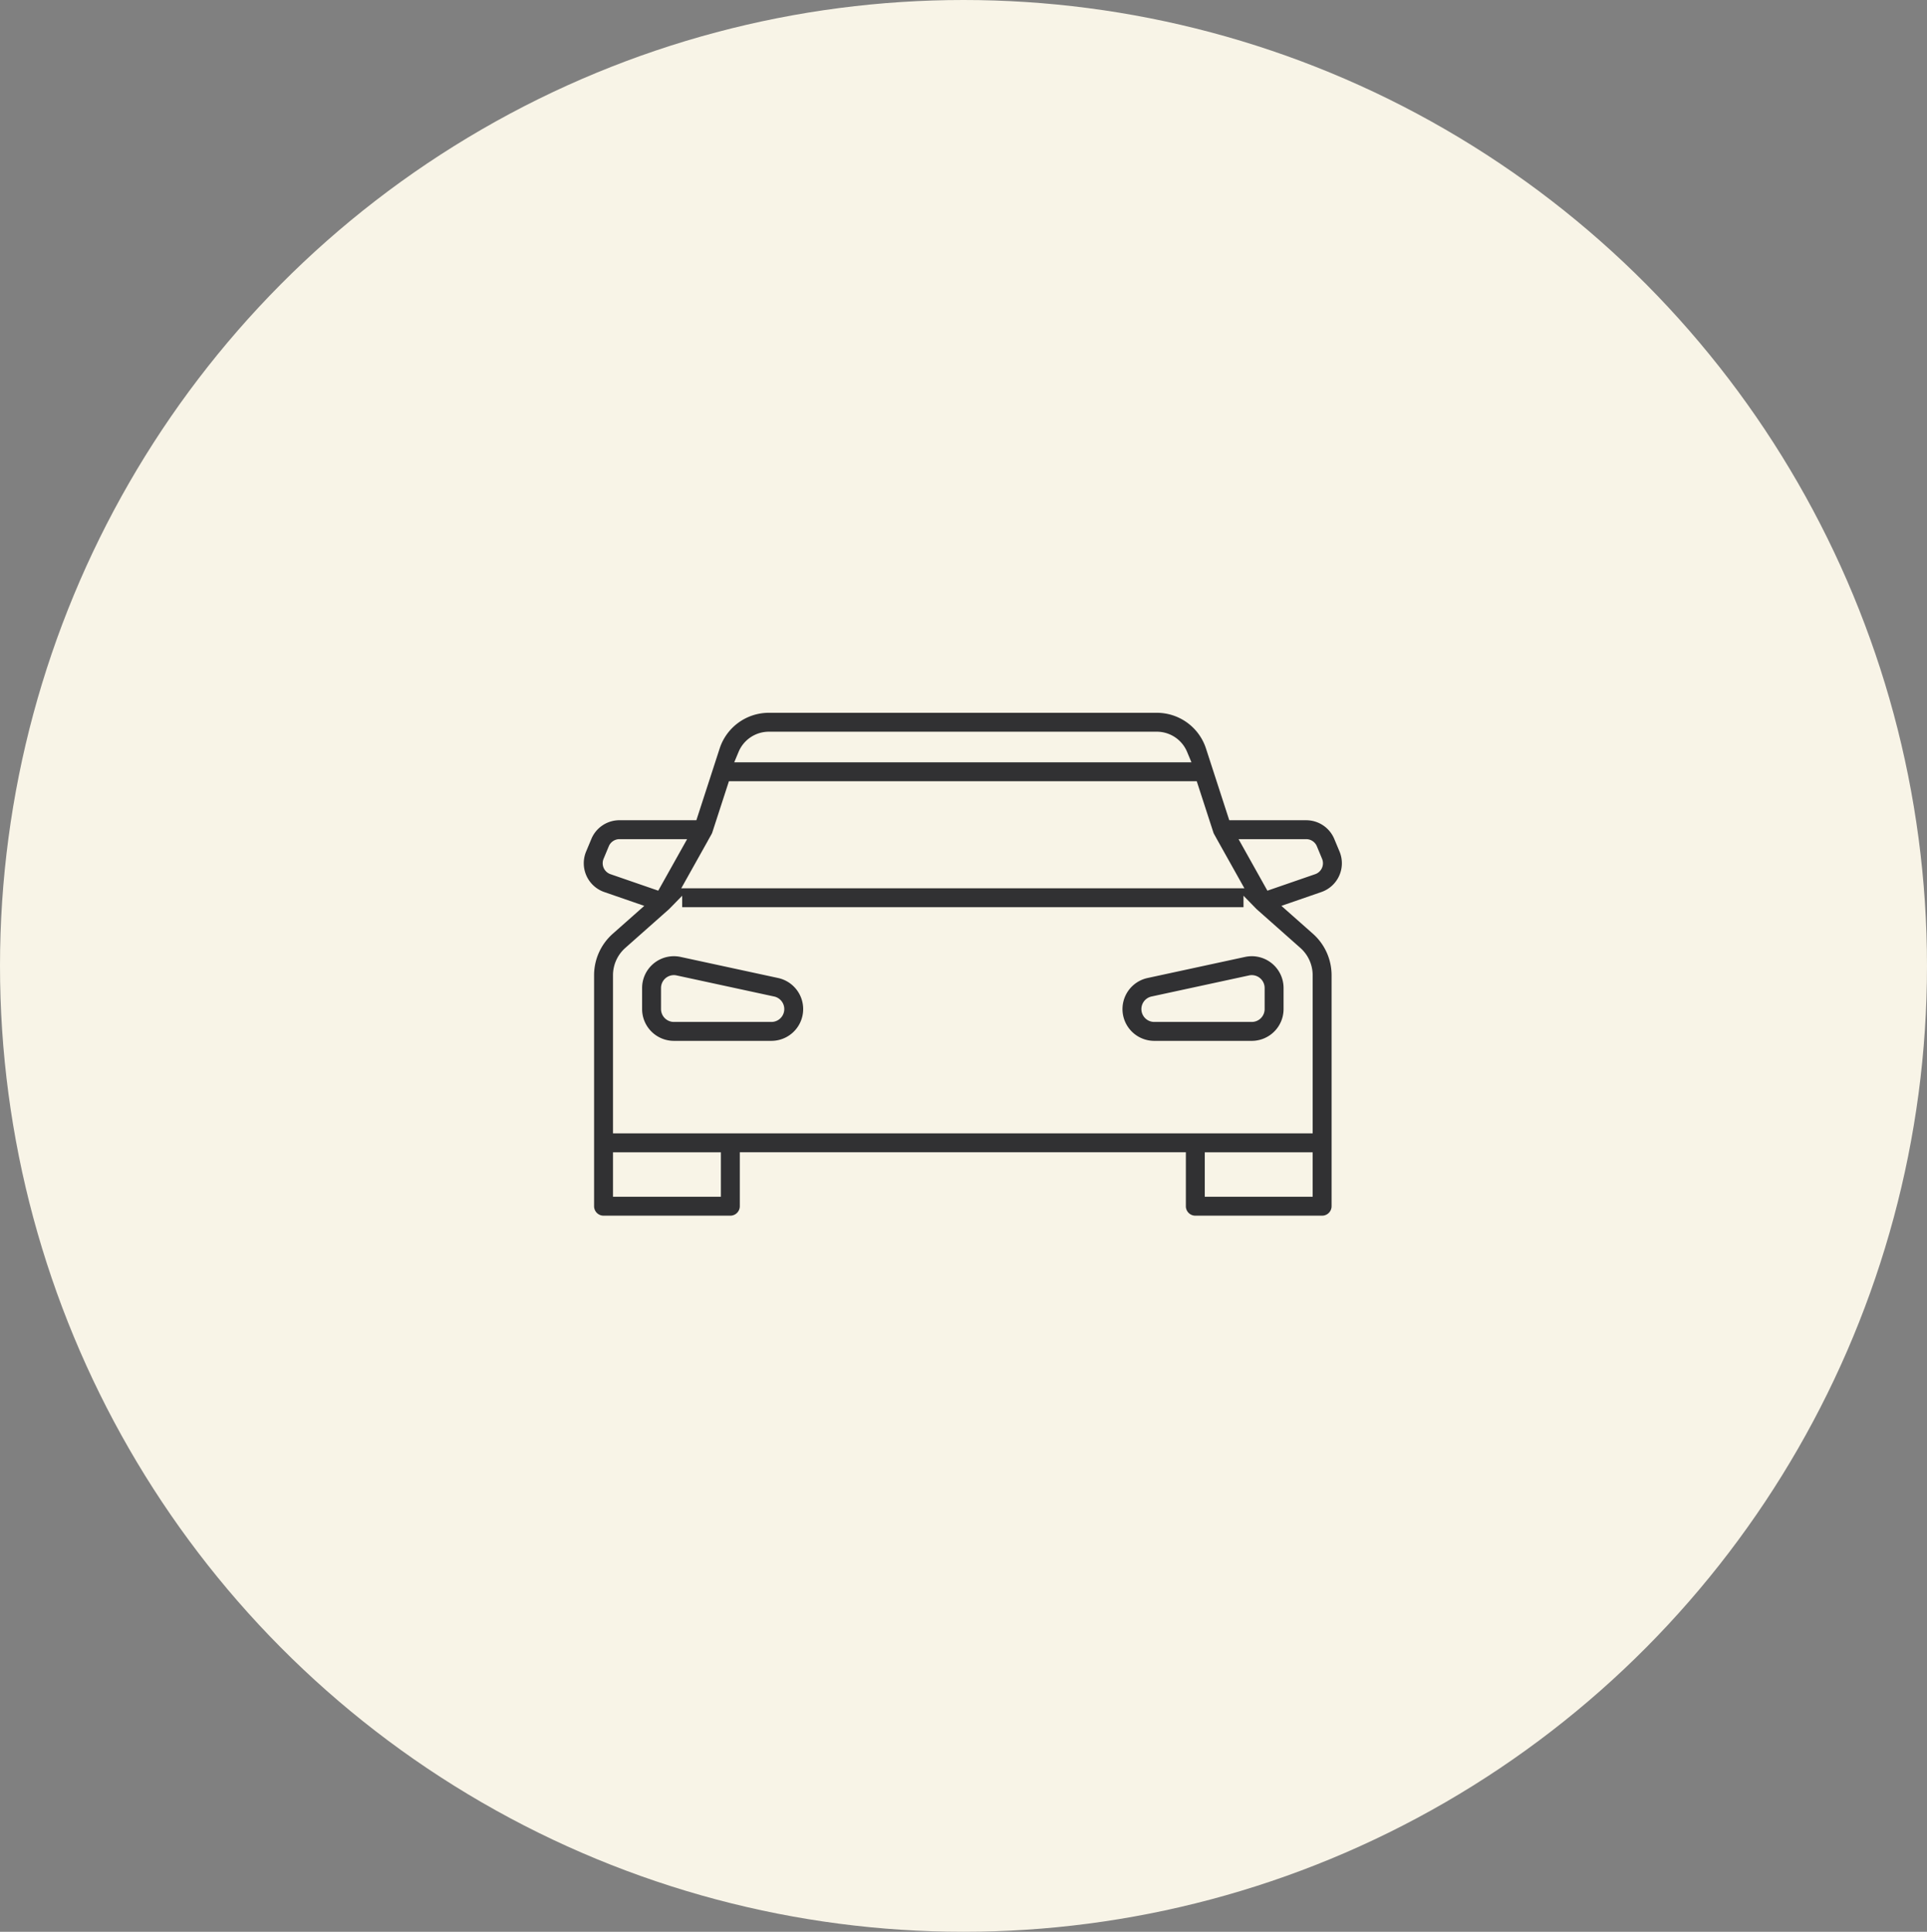 <svg viewBox="0 0 373 374" height="374" width="373" xmlns:xlink="http://www.w3.org/1999/xlink" xmlns="http://www.w3.org/2000/svg">
  <rect x="0" y="0" width="373" height="374" fill="#808080" stroke="none"/>
  <defs>
    <clipPath id="clip-path">
      <rect fill="none" height="97.36" width="146.742" data-name="Rectangle 86" id="Rectangle_86"></rect>
    </clipPath>
  </defs>
  <g transform="translate(-1408 -4058)" data-name="Group 324" id="Group_324">
    <g data-name="Group 307" id="Group_307">
      <ellipse fill="#f8f4e7" transform="translate(1408 4058)" ry="187" rx="186.5" cy="187" cx="186.5" data-name="Ellipse 23" id="Ellipse_23"></ellipse>
      <g transform="translate(1521 4196)" data-name="Group 306" id="Group_306">
        <g clip-path="url(#clip-path)" data-name="Group 305" id="Group_305">
          <path fill="#313133" transform="translate(0)" d="M118.371,97.36a1.833,1.833,0,0,1-1.831-1.831V85.087H30.2V95.529A1.834,1.834,0,0,1,28.37,97.36H3.824a1.833,1.833,0,0,1-1.831-1.831V50.815A10.745,10.745,0,0,1,5.608,42.78l6.1-5.4L3.973,34.706A5.9,5.9,0,0,1,.452,26.857l1.011-2.423A5.884,5.884,0,0,1,6.909,20.8H21.793l4.5-13.867A10.01,10.01,0,0,1,35.839,0H110.9a10.008,10.008,0,0,1,9.544,6.937l4.5,13.866h14.883a5.884,5.884,0,0,1,5.447,3.632l1.053,2.525a5.9,5.9,0,0,1-3.562,7.745l-7.732,2.672,6.1,5.4a10.745,10.745,0,0,1,3.615,8.034V95.529a1.833,1.833,0,0,1-1.831,1.831ZM120.2,93.7h20.884v-8.61H120.2ZM5.655,93.7H26.539v-8.61H5.655Zm10.9-55.733c-.025.025-.05.049-.076.072L8.038,45.521a7.076,7.076,0,0,0-2.383,5.294v30.61H141.087V50.815a7.078,7.078,0,0,0-2.383-5.294l-8.441-7.481c-.031-.028-.056-.051-.079-.075L127.7,35.417v2.219H19.047V35.417Zm115.769-3.526,9.247-3.195a2.238,2.238,0,0,0,1.337-2.975L141.9,25.843a2.234,2.234,0,0,0-2.067-1.378h-13.09ZM6.909,24.465a2.231,2.231,0,0,0-2.067,1.379l-1.01,2.423a2.239,2.239,0,0,0,1.335,2.977l9.248,3.194L20,24.465Zm11.962,9.509h109l-5.129-9.161-.714-1.288a1.808,1.808,0,0,1-.15-.326l-3.231-9.951H28.095L24.864,23.2a1.848,1.848,0,0,1-.15.325l-.72,1.284.006,0ZM35.839,3.662A6.352,6.352,0,0,0,29.96,7.577l-.838,2.009h88.5l-.839-2.009A6.352,6.352,0,0,0,110.9,3.662Z" data-name="Path 396" id="Path_396"></path>
          <path fill="#313133" transform="translate(-111.346 -50.326)" d="M221.768,113.843a6.154,6.154,0,0,1-1.3-12.168l18.877-4.081a6.241,6.241,0,0,1,1.311-.14,6.156,6.156,0,0,1,6.144,6.155v4.081a6.161,6.161,0,0,1-6.154,6.154Zm18.884-12.728a2.465,2.465,0,0,0-.549.062l-18.862,4.078a2.491,2.491,0,0,0,.528,4.925h18.876a2.494,2.494,0,0,0,2.491-2.491v-4.081a2.493,2.493,0,0,0-2.484-2.492" data-name="Path 397" id="Path_397"></path>
          <path fill="#313133" transform="translate(-12.057 -50.326)" d="M29.5,113.843a6.161,6.161,0,0,1-6.154-6.154v-4.081a6.156,6.156,0,0,1,6.143-6.155,6.226,6.226,0,0,1,1.311.14l18.875,4.081a6.154,6.154,0,0,1-1.3,12.168Zm-.007-12.728a2.493,2.493,0,0,0-2.484,2.492v4.081A2.494,2.494,0,0,0,29.5,110.18H48.377a2.491,2.491,0,0,0,.528-4.925l-18.877-4.081a2.434,2.434,0,0,0-.534-.059" data-name="Path 398" id="Path_398"></path>
        </g>
      </g>
    </g>
  </g>
</svg>
